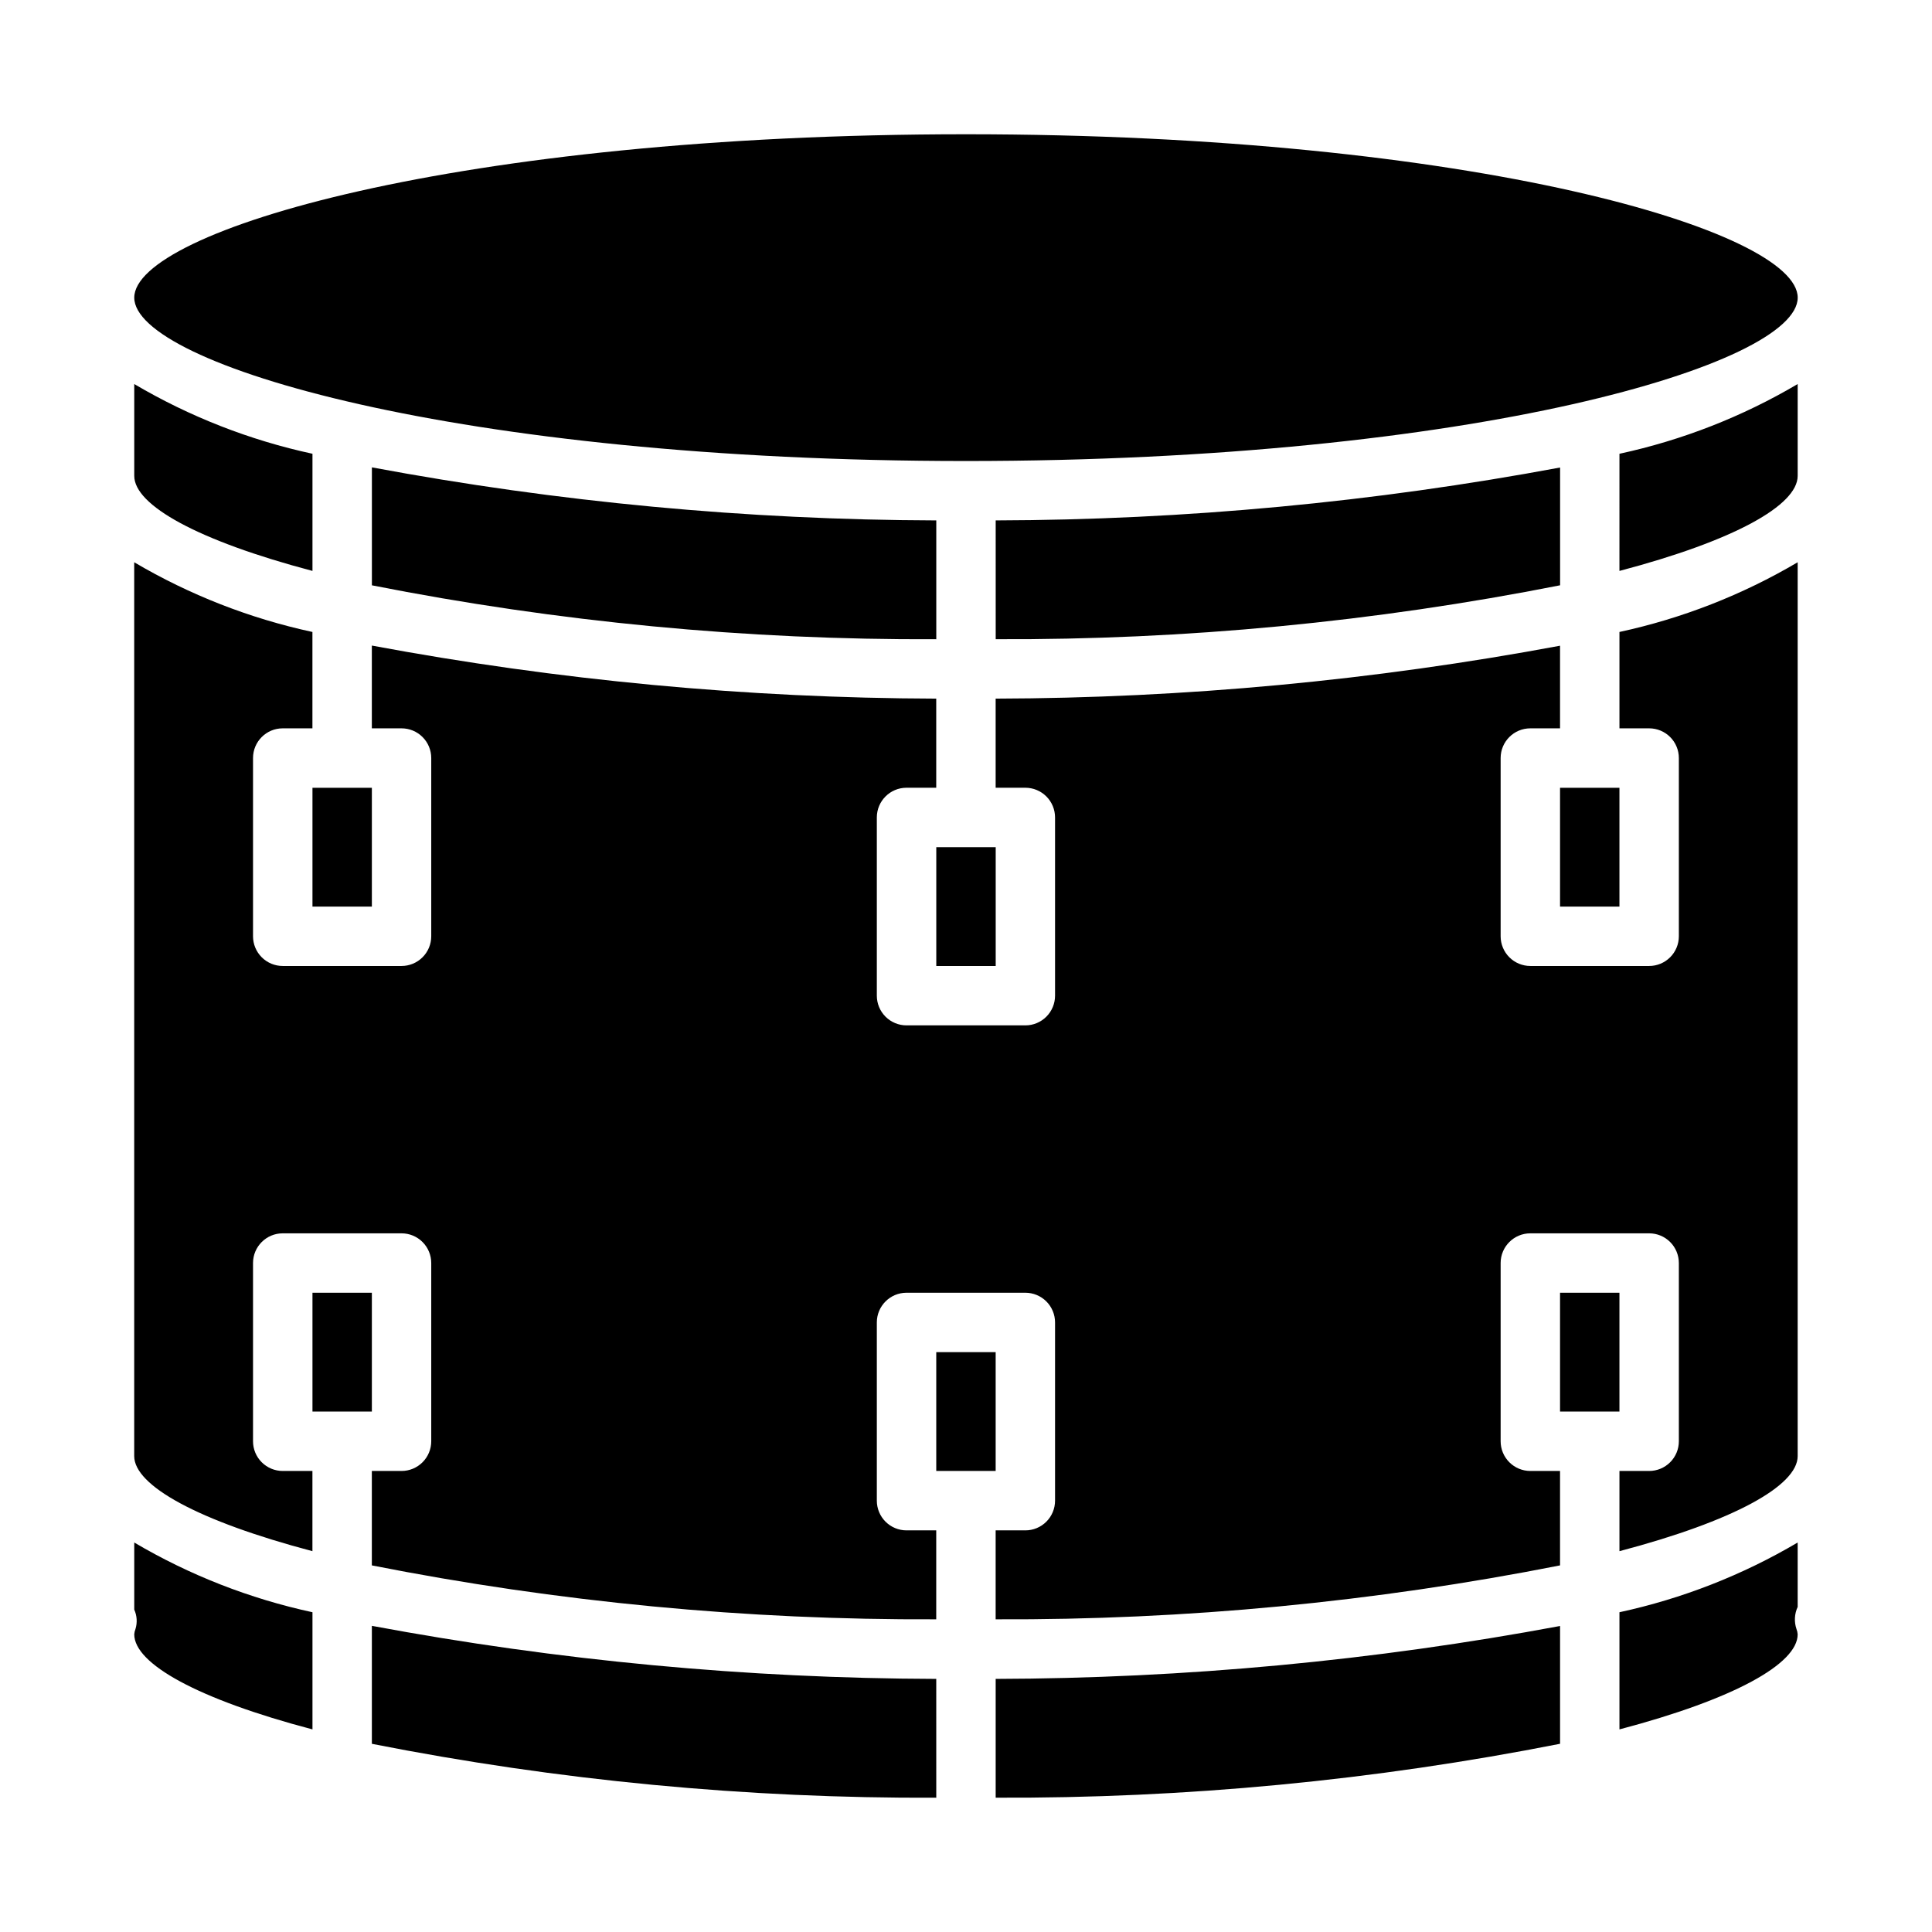 <?xml version="1.0" encoding="UTF-8"?>
<!-- Uploaded to: ICON Repo, www.svgrepo.com, Generator: ICON Repo Mixer Tools -->
<svg fill="#000000" width="800px" height="800px" version="1.1" viewBox="144 144 512 512" xmlns="http://www.w3.org/2000/svg">
 <path d="m400 179.58c134.55 0 220.41 25.641 220.41 43.297s-85.859 43.297-220.41 43.297c-134.56 0-220.42-25.641-220.42-43.297s85.859-43.297 220.42-43.297zm7.871 188.93v31.488h-15.746v-31.488zm-15.746-86.594v31.488c-50.207 0.219-100.31-4.566-149.57-14.289v-31.258c49.328 9.211 99.391 13.914 149.57 14.059zm15.742 0h0.004c50.176-0.129 100.24-4.824 149.57-14.02v31.211c-49.258 9.723-99.359 14.508-149.57 14.289zm-228.29-36.141c14.656 8.645 30.602 14.883 47.23 18.477v31.047c-30.395-8.023-47.23-17.398-47.23-25.191zm0 331.34c0.035-0.484 0.145-0.961 0.324-1.414 0.52-1.695 0.406-3.523-0.324-5.141v-17.777c14.656 8.645 30.602 14.883 47.23 18.477v31.047c-30.391-8.004-47.23-17.379-47.23-25.191zm212.54-43.293v-31.488h15.742v31.488zm15.746 55.102c50.176-0.129 100.24-4.82 149.57-14.02v31.215c-49.258 9.719-99.359 14.504-149.57 14.285zm-15.742 31.488h-0.004c-50.207 0.219-100.31-4.566-149.57-14.285v-31.262c49.328 9.211 99.391 13.918 149.57 14.059zm227.96-44.711c0.176 0.453 0.285 0.93 0.32 1.414 0 7.809-16.84 17.184-47.23 25.191v-31.047c16.629-3.594 32.578-9.832 47.23-18.477v17.066c-0.855 1.836-0.969 3.934-0.32 5.852zm-46.91-20.625v-21.254h7.871c2.09 0 4.09-0.832 5.566-2.309 1.477-1.477 2.305-3.477 2.305-5.566v-47.23c0-2.086-0.828-4.09-2.305-5.566-1.477-1.477-3.477-2.305-5.566-2.305h-31.488c-4.348 0-7.871 3.523-7.871 7.871v47.23c0 2.09 0.828 4.09 2.305 5.566s3.481 2.309 5.566 2.309h7.871v25.023c-49.258 9.719-99.359 14.508-149.57 14.289v-23.57h7.871c2.09 0 4.09-0.828 5.566-2.305 1.477-1.477 2.305-3.481 2.305-5.566v-47.234c0-2.086-0.828-4.09-2.305-5.566-1.477-1.473-3.477-2.305-5.566-2.305h-31.488c-4.348 0-7.871 3.523-7.871 7.871v47.234c0 2.086 0.828 4.09 2.305 5.566 1.477 1.477 3.481 2.305 5.566 2.305h7.871v23.57c-50.207 0.219-100.31-4.57-149.57-14.289v-25.023h7.871c2.09 0 4.09-0.832 5.566-2.309 1.477-1.477 2.305-3.477 2.305-5.566v-47.23c0-2.086-0.828-4.09-2.305-5.566-1.477-1.477-3.477-2.305-5.566-2.305h-31.488c-4.348 0-7.871 3.523-7.871 7.871v47.23c0 2.09 0.828 4.09 2.305 5.566s3.481 2.309 5.566 2.309h7.871v21.254c-30.395-8.023-47.23-17.398-47.23-25.191v-236.88c14.656 8.641 30.602 14.879 47.23 18.473v25.539h-7.871c-4.348 0-7.871 3.523-7.871 7.871v47.23c0 2.09 0.828 4.09 2.305 5.566 1.477 1.477 3.481 2.309 5.566 2.309h31.488c2.09 0 4.09-0.832 5.566-2.309 1.477-1.477 2.305-3.477 2.305-5.566v-47.23c0-2.09-0.828-4.09-2.305-5.566-1.477-1.477-3.477-2.305-5.566-2.305h-7.871v-21.934c49.328 9.211 99.391 13.918 149.57 14.059v23.617h-7.871c-4.348 0-7.871 3.523-7.871 7.871v47.234c0 2.086 0.828 4.09 2.305 5.566s3.481 2.305 5.566 2.305h31.488c2.09 0 4.09-0.828 5.566-2.305 1.477-1.477 2.305-3.481 2.305-5.566v-47.234c0-2.086-0.828-4.09-2.305-5.566-1.477-1.473-3.477-2.305-5.566-2.305h-7.871v-23.617c50.176-0.129 100.24-4.82 149.57-14.02v21.895h-7.871c-4.348 0-7.871 3.523-7.871 7.871v47.23c0 2.09 0.828 4.09 2.305 5.566 1.477 1.477 3.481 2.309 5.566 2.309h31.488c2.09 0 4.09-0.832 5.566-2.309 1.477-1.477 2.305-3.477 2.305-5.566v-47.23c0-2.09-0.828-4.09-2.305-5.566-1.477-1.477-3.477-2.305-5.566-2.305h-7.871v-25.539c16.629-3.594 32.578-9.832 47.23-18.473v236.88c0 7.809-16.836 17.184-47.23 25.191zm-15.746-37v-31.488h15.742v31.488zm-330.62 0v-31.488h15.742v31.488zm15.742-165.31v31.488h-15.742v-31.488zm330.62 0v31.488h-15.742v-31.488zm0-57.465 0.004-31.047c16.629-3.594 32.578-9.832 47.23-18.477v24.332c0 7.809-16.836 17.184-47.23 25.191z"/>
</svg>